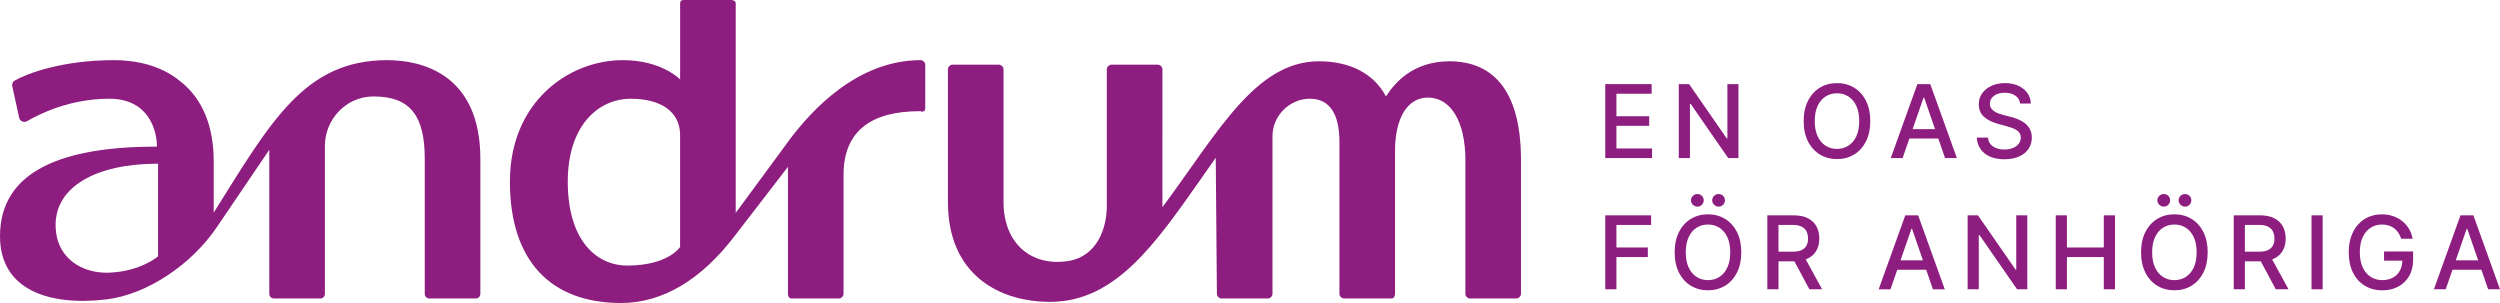 <?xml version="1.0" encoding="UTF-8"?>
<svg id="Lager_1" data-name="Lager 1" xmlns="http://www.w3.org/2000/svg" viewBox="0 0 1853.08 224.59">
  <defs>
    <style>
      .cls-1 {
        fill: #8e1d80;
      }
    </style>
  </defs>
  <path class="cls-1" d="M287.1,44.58c-61.41,0-86.27,45.46-128.7,113.02v-38.16c0-26.08-8.41-46.26-24.39-58.88-15.98-13.46-36.17-15.98-49.63-15.98-38.43,0-64.77,10.09-73.41,15.09-1.66.96-2.38,2.96-1.75,4.76l5.08,23.24c.83,2.38,3.61,3.41,5.78,2.14,8.92-5.26,31.61-16.63,60.93-16.63s35.33,23.59,35.33,35.48C47.19,108.66,0,126.13,0,175.14c0,40.06,36.87,51.89,79.2,46.74,29.49-3.59,62.85-25.58,81.84-53.96l38.57-56.89v106.83c0,1.85,1.51,3.37,3.37,3.37h34.49c1.85,0,3.36-1.51,3.36-3.37v-109.7c0-19.87,15.82-36.5,35.69-36.66.16,0,.32,0,.48,0,27.76,0,37.85,15.14,37.85,46.27v100.1c0,1.85,1.51,3.37,3.36,3.37h34.49c1.85,0,3.36-1.51,3.36-3.37v-100.1c0-63.09-43.74-73.18-68.98-73.18ZM117.18,189.95s-12.52,11.15-36.13,12.15c-19.98.84-39.84-10.58-39.84-35.41,0-28.01,29.49-45.36,75.96-45.36v68.63Z"/>
  <path class="cls-1" d="M682.45,44.58c-47.95,0-81.59,38.7-95.89,57.2l-41.22,56.01V2.52c0-1.68-1.68-2.52-3.36-2.52h-35.33c-1.68,0-2.52.84-2.52,2.52v56.36s-13.61-14.3-42.4-14.3c-40.38,0-83.77,31.12-83.77,90.01s30.28,90,82.44,90c31.12,0,59.72-17.66,84.12-49.63l39.54-51.31v94.21c0,1.68.84,3.37,2.52,3.37h35.33c1.68,0,3.36-1.68,3.36-3.37v-88.32c0-32.81,21.03-47.11,56.36-47.11h.84c.84.84,1.68,0,2.52,0,.84-.84.84-1.68.84-2.52v-31.96c0-1.68-1.68-3.37-3.37-3.37ZM504.12,183.05s-8.68,13.79-39.15,13.79c-22.79,0-44.13-18.5-44.13-62.25,0-41.22,22.37-61.4,46.76-61.4,22.42,0,36.51,9.7,36.51,26.95v82.91Z"/>
  <path class="cls-1" d="M1074.44,45.43c-27.76,0-41.22,16.82-47.11,26.08-9.25-17.66-27.76-26.08-49.63-26.08-47.11,0-74.86,52.65-116.08,108.17V51.31c0-1.68-1.68-3.37-3.37-3.37h-34.49c-1.68,0-3.36,1.68-3.36,3.37v101.43c0,15.98-6.9,37.3-28.6,40.73-26.96,4.26-47.95-12.62-47.95-43.74V51.31c0-1.68-1.68-3.37-3.37-3.37h-34.49c-1.68,0-3.36,1.68-3.36,3.37v98.42c0,53.83,37.85,74.02,75.71,74.02,47.95,0,77.39-42.06,111.04-90l11.78-16.83.84,100.94c0,1.68,1.68,3.37,3.36,3.37h34.49c1.68,0,3.36-1.68,3.36-3.37v-116.93c0-15.14,12.62-27.76,27.76-27.76,14.3,0,21.87,10.93,21.87,31.96v112.72c0,1.68,1.68,3.37,3.36,3.37h35.33c1.68,0,2.52-1.68,2.52-3.37v-105.99c0-24.39,9.25-39.54,24.39-39.54,16.82,0,27.76,17.67,27.76,46.27v99.26c0,1.68,1.68,3.37,3.36,3.37h34.49c1.68,0,3.36-1.68,3.36-3.37v-99.26c0-60.56-28.6-73.18-52.99-73.18Z"/>
  <polygon class="cls-1" points="1198.14 93.26 1222.44 93.26 1222.44 86.17 1198.14 86.17 1198.14 69.47 1224.24 69.47 1224.24 62.35 1189.87 62.35 1189.87 117.17 1224.56 117.17 1224.56 110.05 1198.14 110.05 1198.14 93.26"/>
  <polygon class="cls-1" points="1252.63 76.96 1253.14 76.96 1281 117.17 1288.6 117.17 1288.6 62.35 1280.41 62.35 1280.41 102.6 1279.91 102.6 1252.02 62.35 1244.36 62.35 1244.36 117.17 1252.63 117.17 1252.63 76.96"/>
  <path class="cls-1" d="M1374.31,64.99c-3.72-2.26-7.95-3.39-12.67-3.39s-8.98,1.13-12.7,3.39-6.65,5.49-8.79,9.69c-2.14,4.2-3.21,9.23-3.21,15.08s1.07,10.86,3.21,15.07c2.14,4.21,5.07,7.45,8.79,9.7,3.72,2.26,7.95,3.39,12.7,3.39s8.95-1.13,12.67-3.39c3.72-2.26,6.65-5.49,8.79-9.69s3.21-9.23,3.21-15.08-1.07-10.88-3.21-15.08-5.07-7.43-8.79-9.69ZM1375.97,101.04c-1.44,3.06-3.4,5.38-5.89,6.96s-5.3,2.37-8.44,2.37-5.98-.79-8.46-2.37-4.44-3.9-5.88-6.96-2.15-6.82-2.15-11.28.72-8.22,2.15-11.28c1.44-3.06,3.39-5.38,5.88-6.96s5.3-2.37,8.46-2.37,5.96.79,8.44,2.37,4.45,3.9,5.89,6.96c1.44,3.06,2.15,6.82,2.15,11.28s-.72,8.22-2.15,11.28Z"/>
  <path class="cls-1" d="M1421.22,62.35l-19.73,54.82h8.78l5.02-14.51h21.42l5.01,14.51h8.78l-19.73-54.82h-9.55ZM1417.7,95.7l8.1-23.39h.43l8.08,23.39h-16.6Z"/>
  <path class="cls-1" d="M1500.79,91.23c-1.57-1.2-3.28-2.16-5.11-2.89-1.84-.73-3.63-1.31-5.38-1.74l-5.35-1.39c-1.07-.27-2.19-.61-3.35-1.03-1.16-.42-2.24-.95-3.25-1.58-1.01-.63-1.82-1.42-2.44-2.37-.62-.95-.92-2.07-.92-3.37,0-1.55.45-2.94,1.35-4.16.9-1.22,2.17-2.19,3.81-2.89,1.64-.7,3.59-1.06,5.83-1.06,3.14,0,5.75.7,7.82,2.1,2.07,1.4,3.25,3.37,3.53,5.9h7.98c-.07-2.94-.93-5.55-2.57-7.83-1.64-2.28-3.88-4.06-6.73-5.37-2.85-1.3-6.12-1.95-9.84-1.95s-6.98.66-9.9,1.97-5.25,3.15-6.96,5.5c-1.71,2.36-2.57,5.11-2.57,8.27,0,3.82,1.28,6.89,3.84,9.21s6.04,4.08,10.42,5.27l6.48,1.77c1.96.52,3.72,1.12,5.29,1.79,1.56.68,2.8,1.54,3.72,2.57.92,1.04,1.38,2.37,1.38,3.99,0,1.78-.53,3.34-1.58,4.67s-2.49,2.36-4.32,3.1-3.91,1.11-6.25,1.11c-2.12,0-4.07-.32-5.85-.95-1.78-.63-3.23-1.61-4.36-2.92s-1.78-2.96-1.94-4.94h-8.3c.18,3.3,1.11,6.15,2.81,8.55,1.7,2.4,4.04,4.25,7.04,5.55,3,1.3,6.55,1.95,10.65,1.95s7.94-.7,10.96-2.09,5.33-3.29,6.93-5.7c1.6-2.41,2.4-5.17,2.4-8.27,0-2.46-.49-4.58-1.46-6.34s-2.24-3.25-3.81-4.44Z"/>
  <polygon class="cls-1" points="1189.87 214.43 1198.14 214.43 1198.14 190.53 1221.42 190.53 1221.42 183.44 1198.14 183.44 1198.14 166.74 1223.86 166.74 1223.86 159.62 1189.87 159.62 1189.87 214.43"/>
  <path class="cls-1" d="M1270.56,145.16c-.95.89-1.42,2.01-1.42,3.35,0,1.23.47,2.32,1.42,3.25.95.94,2.05,1.41,3.32,1.41,1.34,0,2.46-.47,3.36-1.41.9-.94,1.35-2.02,1.35-3.25,0-1.34-.45-2.45-1.35-3.35-.9-.89-2.02-1.34-3.36-1.34-1.27,0-2.37.45-3.32,1.34Z"/>
  <path class="cls-1" d="M1254.83,145.16c-.95.89-1.42,2.01-1.42,3.35,0,1.23.47,2.32,1.42,3.25.95.94,2.05,1.41,3.32,1.41,1.34,0,2.46-.47,3.36-1.41.9-.94,1.35-2.02,1.35-3.25,0-1.34-.45-2.45-1.35-3.35-.9-.89-2.02-1.34-3.36-1.34-1.27,0-2.37.45-3.32,1.34Z"/>
  <path class="cls-1" d="M1278.69,162.25c-3.72-2.26-7.95-3.39-12.67-3.39s-8.98,1.13-12.7,3.39-6.65,5.49-8.79,9.69c-2.14,4.2-3.21,9.23-3.21,15.08s1.07,10.86,3.21,15.07c2.14,4.21,5.07,7.45,8.79,9.7,3.72,2.26,7.95,3.39,12.7,3.39s8.95-1.13,12.67-3.39c3.72-2.26,6.65-5.49,8.79-9.69s3.21-9.23,3.21-15.08-1.07-10.88-3.21-15.08-5.07-7.43-8.79-9.69ZM1280.35,198.31c-1.44,3.06-3.4,5.38-5.89,6.96s-5.3,2.37-8.44,2.37-5.98-.79-8.46-2.37-4.44-3.9-5.87-6.96-2.15-6.82-2.15-11.28.72-8.22,2.15-11.28c1.44-3.06,3.39-5.38,5.87-6.96s5.3-2.37,8.46-2.37,5.96.79,8.44,2.37,4.45,3.9,5.89,6.96c1.44,3.06,2.15,6.82,2.15,11.28s-.72,8.22-2.15,11.28Z"/>
  <path class="cls-1" d="M1340.11,191.58c2.81-1.41,4.92-3.39,6.32-5.93,1.4-2.54,2.1-5.49,2.1-8.85s-.7-6.35-2.09-8.93c-1.39-2.58-3.49-4.6-6.3-6.06s-6.34-2.2-10.59-2.2h-19.54v54.82h8.27v-20.74h11.24c.18,0,.35,0,.53-.01l11.14,20.75h9.42l-12.13-22.16c.56-.21,1.11-.44,1.63-.7ZM1318.28,166.71h10.38c2.73,0,4.94.41,6.62,1.22,1.69.81,2.93,1.98,3.72,3.49s1.19,3.31,1.19,5.38-.39,3.81-1.18,5.27c-.79,1.46-2.02,2.58-3.71,3.35-1.69.77-3.87,1.15-6.54,1.15h-10.49v-19.86Z"/>
  <path class="cls-1" d="M1412.25,159.62l-19.73,54.82h8.78l5.02-14.51h21.42l5.01,14.51h8.78l-19.73-54.82h-9.55ZM1408.73,192.97l8.1-23.39h.43l8.08,23.39h-16.6Z"/>
  <polygon class="cls-1" points="1494.52 199.87 1494.02 199.87 1466.13 159.62 1458.47 159.62 1458.47 214.43 1466.74 214.43 1466.74 174.23 1467.25 174.23 1495.11 214.43 1502.71 214.43 1502.71 159.62 1494.52 159.62 1494.52 199.87"/>
  <polygon class="cls-1" points="1559.4 183.44 1532.07 183.44 1532.07 159.62 1523.8 159.62 1523.8 214.43 1532.07 214.43 1532.07 190.53 1559.4 190.53 1559.4 214.43 1567.7 214.43 1567.7 159.62 1559.4 159.62 1559.4 183.44"/>
  <path class="cls-1" d="M1619.59,153.17c1.34,0,2.46-.47,3.36-1.41.9-.94,1.35-2.02,1.35-3.25,0-1.34-.45-2.45-1.35-3.35-.9-.89-2.02-1.34-3.36-1.34-1.27,0-2.37.45-3.32,1.34-.95.89-1.42,2.01-1.42,3.35,0,1.23.47,2.32,1.42,3.25.95.94,2.05,1.41,3.32,1.41Z"/>
  <path class="cls-1" d="M1603.86,153.17c1.34,0,2.46-.47,3.36-1.41.9-.94,1.35-2.02,1.35-3.25,0-1.34-.45-2.45-1.35-3.35-.9-.89-2.02-1.34-3.36-1.34-1.27,0-2.37.45-3.32,1.34-.95.89-1.42,2.01-1.42,3.35,0,1.23.47,2.32,1.42,3.25.95.94,2.05,1.41,3.32,1.41Z"/>
  <path class="cls-1" d="M1624.4,162.25c-3.72-2.26-7.95-3.39-12.67-3.39s-8.98,1.13-12.7,3.39-6.65,5.49-8.79,9.69c-2.14,4.2-3.21,9.23-3.21,15.08s1.07,10.86,3.21,15.07c2.14,4.21,5.07,7.45,8.79,9.7,3.72,2.26,7.95,3.39,12.7,3.39s8.95-1.13,12.67-3.39c3.72-2.26,6.65-5.49,8.79-9.69s3.21-9.23,3.21-15.08-1.07-10.88-3.21-15.08-5.07-7.43-8.79-9.69ZM1626.06,198.31c-1.44,3.06-3.4,5.38-5.89,6.96s-5.3,2.37-8.44,2.37-5.98-.79-8.46-2.37-4.44-3.9-5.88-6.96-2.15-6.82-2.15-11.28.72-8.22,2.15-11.28c1.44-3.06,3.39-5.38,5.88-6.96s5.3-2.37,8.46-2.37,5.96.79,8.44,2.37,4.45,3.9,5.89,6.96c1.44,3.06,2.15,6.82,2.15,11.28s-.72,8.22-2.15,11.28Z"/>
  <path class="cls-1" d="M1685.82,191.58c2.81-1.41,4.92-3.39,6.32-5.93,1.4-2.54,2.1-5.49,2.1-8.85s-.7-6.35-2.09-8.93c-1.39-2.58-3.49-4.6-6.3-6.06s-6.34-2.2-10.59-2.2h-19.54v54.82h8.27v-20.74h11.24c.18,0,.35,0,.53-.01l11.14,20.75h9.42l-12.13-22.16c.56-.21,1.11-.44,1.63-.7ZM1663.99,166.71h10.38c2.73,0,4.94.41,6.62,1.22,1.69.81,2.93,1.98,3.72,3.49s1.19,3.31,1.19,5.38-.39,3.81-1.18,5.27c-.79,1.46-2.02,2.58-3.71,3.35-1.69.77-3.87,1.15-6.54,1.15h-10.49v-19.86Z"/>
  <rect class="cls-1" x="1713.37" y="159.62" width="8.27" height="54.82"/>
  <path class="cls-1" d="M1767.14,193.21h13.53c-.05,2.85-.66,5.33-1.82,7.45-1.22,2.22-2.94,3.94-5.17,5.15-2.22,1.21-4.82,1.82-7.8,1.82-3.21,0-6.08-.79-8.59-2.38-2.52-1.59-4.5-3.92-5.94-6.99s-2.17-6.83-2.17-11.27.72-8.17,2.15-11.23,3.39-5.38,5.88-6.97,5.26-2.38,8.35-2.38c1.82,0,3.49.24,5.02.72,1.53.48,2.89,1.18,4.08,2.1,1.2.92,2.23,2.03,3.09,3.32.87,1.29,1.56,2.75,2.07,4.38h8.48c-.46-2.68-1.36-5.12-2.68-7.32-1.32-2.2-2.98-4.11-4.99-5.71-2.01-1.61-4.29-2.85-6.85-3.72s-5.32-1.31-8.28-1.31c-3.55,0-6.82.65-9.81,1.94-2.99,1.29-5.58,3.16-7.79,5.59s-3.91,5.39-5.12,8.87c-1.21,3.48-1.82,7.41-1.82,11.78,0,5.78,1.04,10.77,3.13,14.98,2.09,4.2,5,7.45,8.74,9.73,3.74,2.28,8.09,3.43,13.05,3.43,4.43,0,8.36-.92,11.79-2.76,3.44-1.84,6.13-4.45,8.08-7.83,1.95-3.38,2.93-7.37,2.93-11.98v-6.24h-21.55v6.83Z"/>
  <path class="cls-1" d="M1844.3,214.43h8.78l-19.73-54.82h-9.55l-19.73,54.82h8.78l5.02-14.51h21.42l5.01,14.51ZM1820.28,192.97l8.1-23.39h.43l8.08,23.39h-16.6Z"/>
</svg>